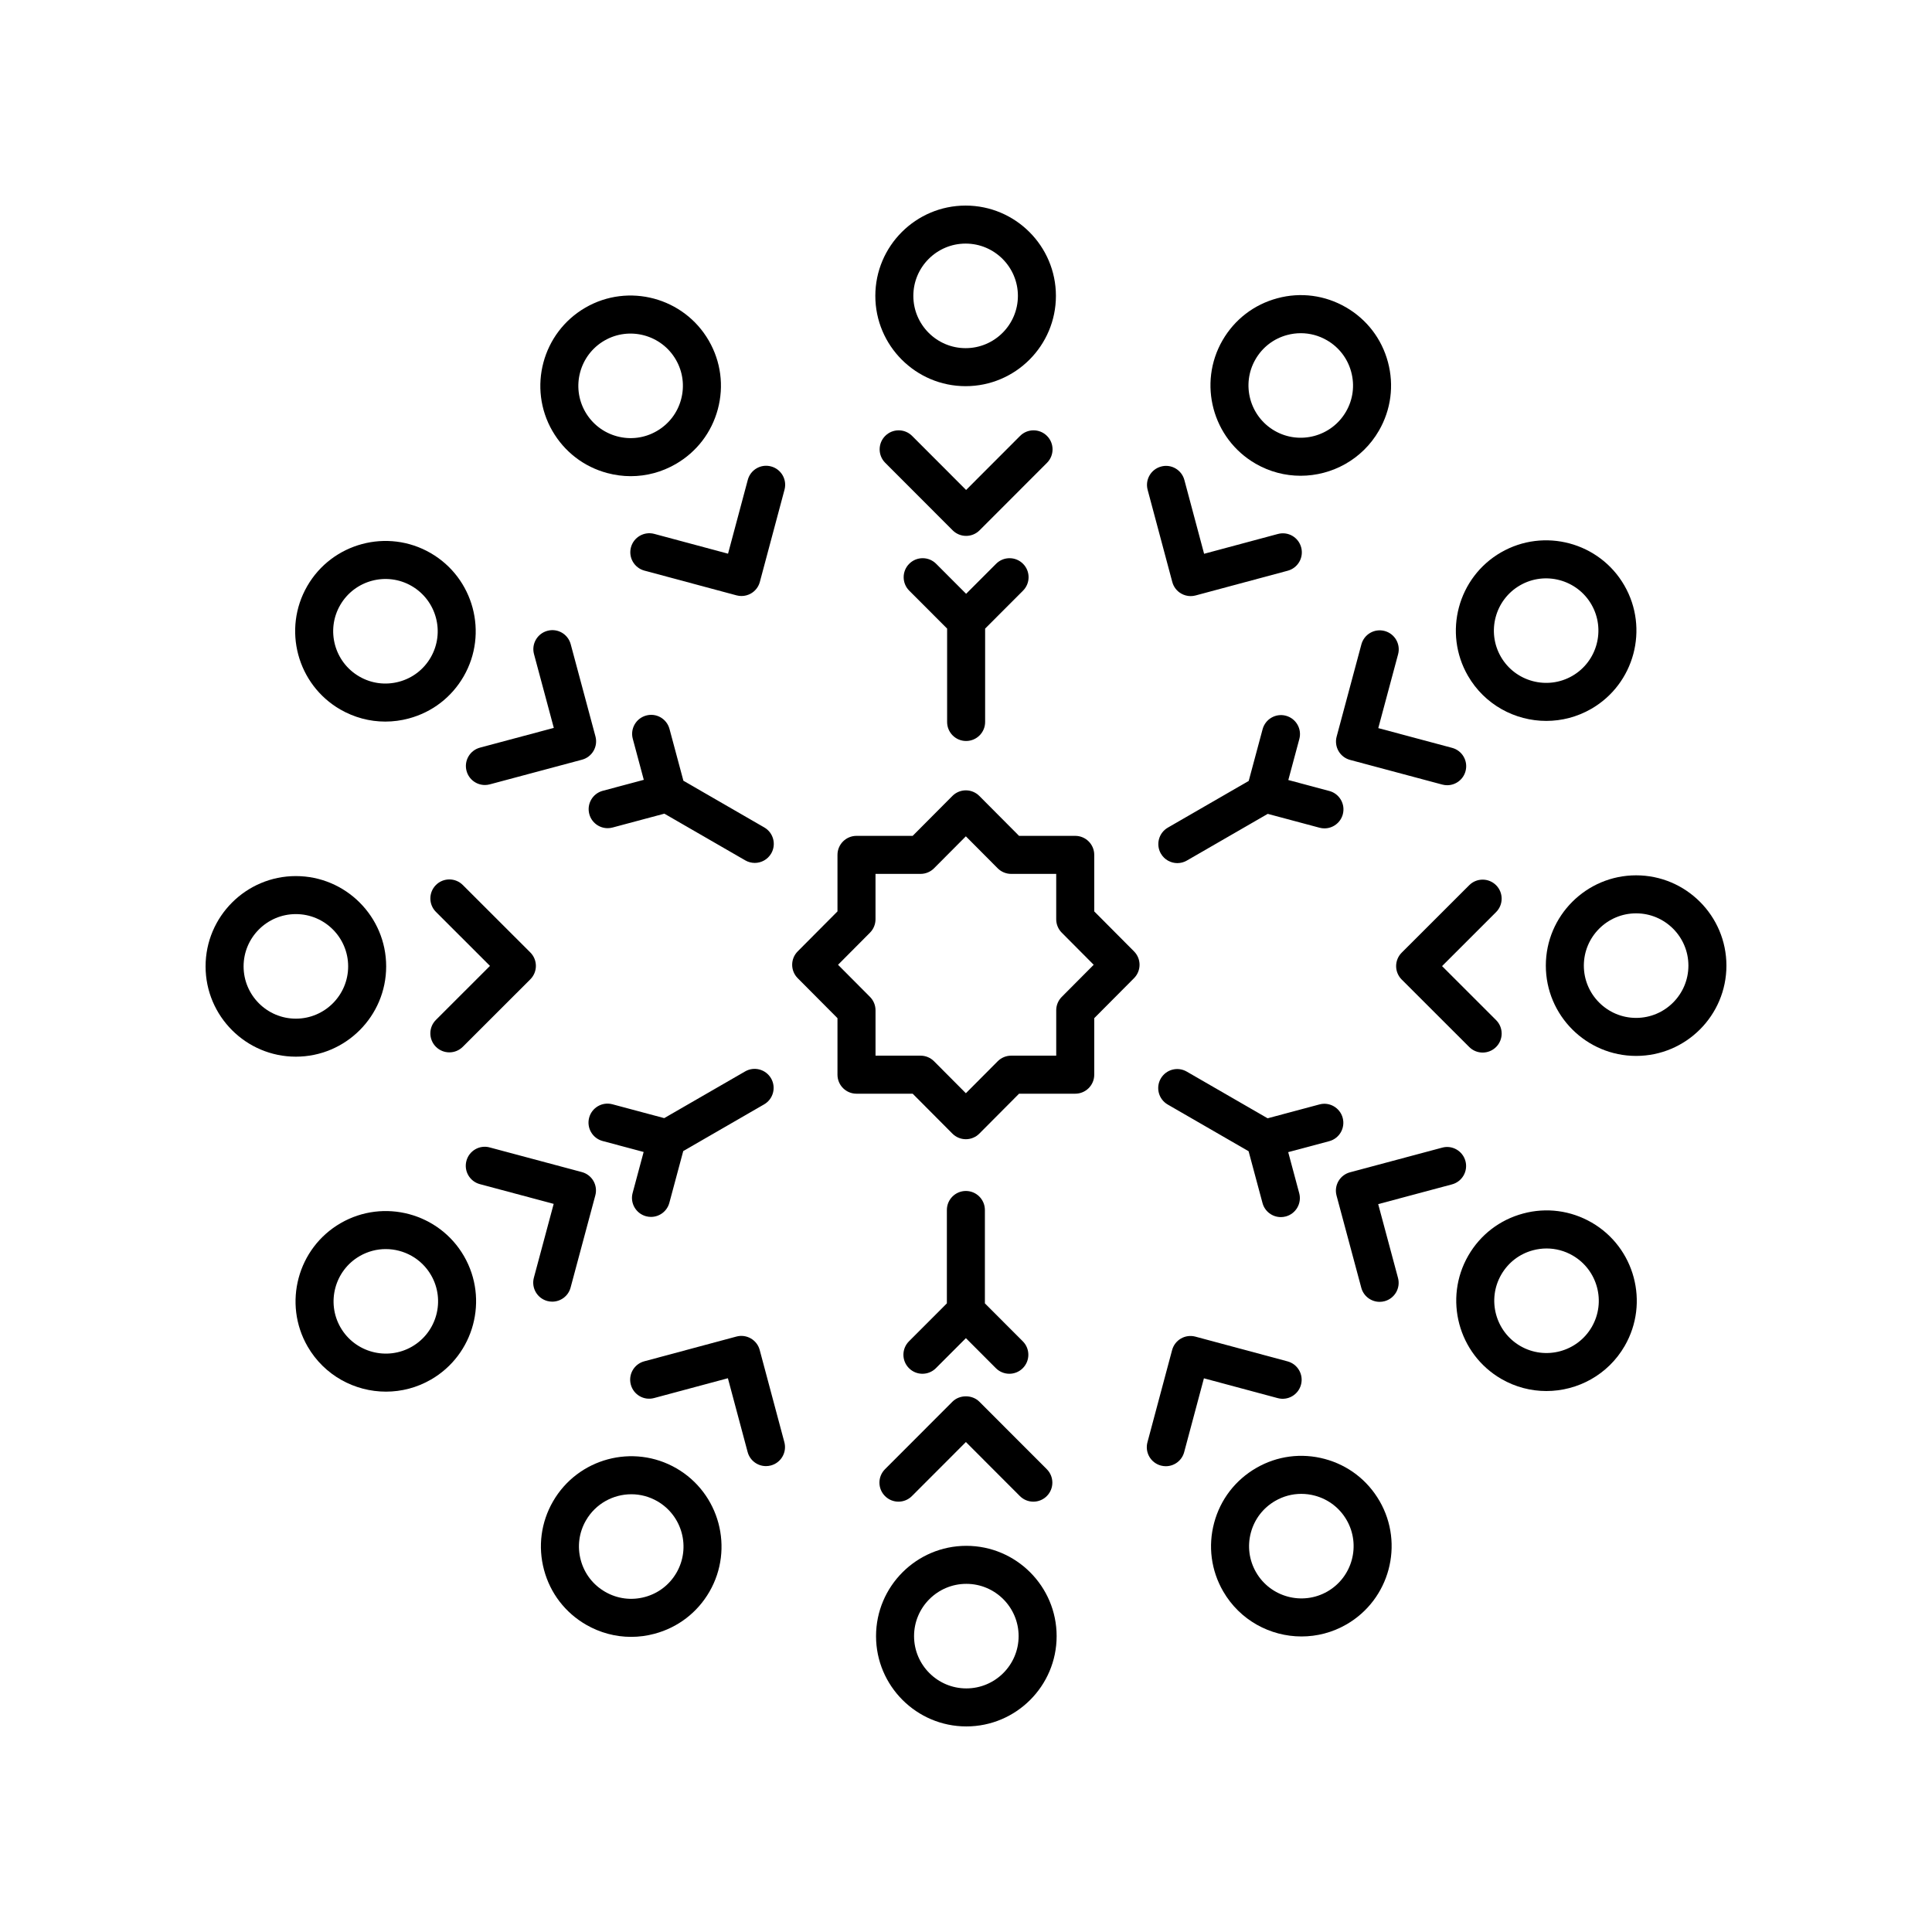 <?xml version="1.0" encoding="UTF-8"?>
<!-- Uploaded to: ICON Repo, www.iconrepo.com, Generator: ICON Repo Mixer Tools -->
<svg fill="#000000" width="800px" height="800px" version="1.1" viewBox="144 144 512 512" xmlns="http://www.w3.org/2000/svg">
 <g>
  <path d="m399.9 198.48c-13.195 0-23.93 10.734-23.93 23.93s10.734 23.93 23.93 23.93c13.195 0 23.93-10.734 23.93-23.93s-10.734-23.93-23.93-23.93zm0 37.785c-7.641 0-13.855-6.215-13.855-13.855s6.215-13.855 13.855-13.855 13.855 6.215 13.855 13.855-6.215 13.855-13.855 13.855z"/>
  <path d="m421.46 259.52c-1.969-1.969-5.156-1.969-7.125 0l-14.309 14.328-14.309-14.328c-1.969-1.969-5.16-1.969-7.125 0-1.969 1.965-1.969 5.156-0.004 7.125l17.875 17.895c0.945 0.945 2.227 1.477 3.566 1.477s2.621-0.531 3.566-1.477l17.875-17.895c1.957-1.969 1.957-5.16-0.012-7.125z"/>
  <path d="m400.03 340.37c2.781 0 5.039-2.254 5.039-5.039v-24.746l10.043-10.055c1.965-1.969 1.965-5.16-0.004-7.125-1.969-1.969-5.16-1.969-7.125 0l-7.953 7.961-7.949-7.961c-1.965-1.969-5.16-1.969-7.125 0-1.969 1.965-1.969 5.156-0.004 7.125l10.043 10.051v24.746c-0.004 2.793 2.25 5.043 5.035 5.043z"/>
  <path d="m299.15 225.52c-11.426 6.602-15.352 21.27-8.758 32.695h0.004c3.195 5.535 8.355 9.496 14.527 11.148 2.062 0.551 4.156 0.828 6.234 0.828 4.148 0 8.242-1.086 11.926-3.219 5.535-3.199 9.496-8.355 11.148-14.527 1.656-6.18 0.809-12.625-2.387-18.16-6.602-11.434-21.273-15.367-32.695-8.766zm25.348 24.309c-0.957 3.578-3.25 6.562-6.457 8.414-3.199 1.855-6.934 2.344-10.508 1.387-3.574-0.961-6.562-3.254-8.414-6.453-3.82-6.617-1.543-15.105 5.07-18.926 6.613-3.816 15.102-1.539 18.926 5.074 1.852 3.199 2.34 6.934 1.383 10.504z"/>
  <path d="m348.34 267.61c-2.695-0.734-5.453 0.875-6.168 3.562l-5.234 19.562-19.555-5.25c-2.68-0.715-5.449 0.871-6.172 3.559-0.723 2.691 0.875 5.453 3.559 6.176l24.426 6.559c0.43 0.113 0.867 0.172 1.305 0.172 0.875 0 1.746-0.23 2.519-0.676 1.16-0.668 2.004-1.77 2.348-3.059l6.535-24.434c0.723-2.691-0.875-5.453-3.562-6.172z"/>
  <path d="m258.11 290.56c-11.434-6.602-26.098-2.672-32.691 8.762-6.594 11.426-2.668 26.09 8.758 32.695h0.004c3.688 2.125 7.777 3.211 11.926 3.211 2.078 0 4.172-0.27 6.234-0.828 6.176-1.652 11.336-5.613 14.531-11.148 6.594-11.422 2.668-26.09-8.762-32.691zm0.035 27.656c-1.852 3.207-4.836 5.5-8.41 6.453-3.578 0.953-7.305 0.473-10.512-1.383-6.617-3.824-8.895-12.309-5.074-18.926 3.824-6.621 12.312-8.887 18.922-5.074 6.617 3.824 8.895 12.309 5.074 18.93z"/>
  <path d="m300.17 359.74c0.602 2.25 2.637 3.734 4.863 3.734 0.43 0 0.867-0.055 1.305-0.172l13.727-3.672 21.438 12.375c0.793 0.457 1.66 0.676 2.516 0.676 1.742 0 3.434-0.906 4.367-2.519 1.391-2.41 0.566-5.492-1.844-6.883l-21.434-12.375-3.684-13.723c-0.719-2.691-3.477-4.297-6.172-3.562-2.688 0.723-4.281 3.484-3.559 6.168l2.918 10.875-10.871 2.906c-2.695 0.723-4.293 3.481-3.57 6.172z"/>
  <path d="m267.64 348.3c0.602 2.25 2.637 3.734 4.863 3.734 0.43 0 0.867-0.055 1.305-0.172l24.43-6.535c1.293-0.344 2.394-1.191 3.062-2.348s0.848-2.535 0.5-3.824l-6.555-24.422c-0.723-2.691-3.465-4.297-6.172-3.562-2.688 0.723-4.281 3.484-3.559 6.168l5.25 19.559-19.559 5.231c-2.691 0.719-4.289 3.481-3.566 6.172z"/>
  <path d="m198.48 400.1c0 13.195 10.734 23.93 23.93 23.93s23.93-10.734 23.93-23.93c0-13.195-10.734-23.93-23.93-23.93-13.195-0.004-23.93 10.734-23.93 23.93zm23.93-13.855c7.641 0 13.855 6.215 13.855 13.855s-6.215 13.855-13.855 13.855-13.855-6.215-13.855-13.855 6.215-13.855 13.855-13.855z"/>
  <path d="m259.52 421.41c0.984 0.984 2.277 1.477 3.566 1.477 1.289 0 2.578-0.492 3.562-1.477l17.891-17.875c0.945-0.945 1.477-2.223 1.477-3.562s-0.531-2.617-1.477-3.562l-17.891-17.875c-1.969-1.969-5.16-1.969-7.125 0-1.965 1.969-1.965 5.16 0.004 7.125l14.32 14.312-14.32 14.312c-1.973 1.965-1.973 5.156-0.008 7.125z"/>
  <path d="m246.29 512.8c4.055 0 8.164-1.027 11.922-3.199h0.004c11.422-6.602 15.352-21.266 8.758-32.695-6.602-11.434-21.266-15.359-32.691-8.762-11.426 6.598-15.355 21.266-8.762 32.695 4.43 7.672 12.488 11.961 20.77 11.961zm-6.969-35.926c2.176-1.254 4.555-1.855 6.902-1.855 4.793 0 9.457 2.484 12.023 6.926 3.816 6.617 1.543 15.109-5.074 18.926-6.621 3.816-15.105 1.539-18.926-5.074-3.816-6.613-1.539-15.105 5.074-18.922z"/>
  <path d="m303.7 446.38 10.871 2.906-2.918 10.867c-0.723 2.688 0.875 5.445 3.559 6.168 0.438 0.117 0.875 0.172 1.309 0.172 2.223 0 4.258-1.48 4.863-3.734l3.684-13.715 21.434-12.375c2.41-1.391 3.234-4.473 1.844-6.883-1.395-2.41-4.473-3.242-6.883-1.844l-21.438 12.375-13.727-3.672c-2.699-0.723-5.453 0.879-6.168 3.562-0.715 2.695 0.883 5.453 3.57 6.172z"/>
  <path d="m289.04 488.78c0.438 0.117 0.879 0.172 1.309 0.172 2.223 0 4.262-1.48 4.863-3.734l6.555-24.43c0.348-1.289 0.164-2.668-0.5-3.824-0.668-1.156-1.77-2.004-3.062-2.348l-24.43-6.535c-2.688-0.734-5.453 0.875-6.168 3.562-0.723 2.691 0.875 5.453 3.566 6.168l19.559 5.231-5.25 19.562c-0.723 2.691 0.871 5.453 3.559 6.176z"/>
  <path d="m290.56 541.88c-3.195 5.535-4.043 11.984-2.387 18.16 1.652 6.176 5.613 11.332 11.145 14.527 3.691 2.129 7.785 3.219 11.93 3.219 2.078 0 4.168-0.27 6.231-0.828 6.176-1.652 11.336-5.613 14.535-11.148 6.594-11.426 2.668-26.09-8.762-32.695-11.434-6.602-26.094-2.668-32.691 8.766zm8.73 5.039c2.562-4.441 7.231-6.926 12.023-6.926 2.348 0 4.727 0.602 6.898 1.855 6.617 3.824 8.895 12.309 5.074 18.926-1.852 3.207-4.836 5.5-8.41 6.453-3.578 0.961-7.312 0.469-10.516-1.387-3.207-1.852-5.5-4.836-6.453-8.41-0.961-3.578-0.469-7.312 1.383-10.512z"/>
  <path d="m342.13 528.8c0.602 2.25 2.637 3.734 4.863 3.734 0.43 0 0.867-0.055 1.305-0.172 2.688-0.719 4.285-3.477 3.566-6.168l-6.535-24.434c-0.344-1.289-1.188-2.391-2.348-3.059-1.16-0.668-2.535-0.848-3.824-0.5l-24.426 6.559c-2.688 0.723-4.281 3.484-3.559 6.176 0.723 2.688 3.477 4.289 6.172 3.559l19.555-5.25z"/>
  <path d="m400.09 601.52c13.195 0 23.93-10.734 23.93-23.93s-10.734-23.93-23.93-23.93-23.93 10.734-23.93 23.93c0 13.191 10.734 23.93 23.93 23.93zm0-37.785c7.641 0 13.855 6.215 13.855 13.855s-6.215 13.855-13.855 13.855-13.855-6.215-13.855-13.855c0-7.644 6.215-13.855 13.855-13.855z"/>
  <path d="m378.54 540.48c1.969 1.969 5.156 1.969 7.125 0l14.309-14.328 14.309 14.328c0.984 0.984 2.277 1.477 3.566 1.477 1.289 0 2.578-0.492 3.559-1.477 1.969-1.965 1.969-5.156 0.004-7.125l-17.875-17.895c-1.891-1.891-5.238-1.891-7.129 0l-17.875 17.895c-1.965 1.969-1.965 5.16 0.008 7.125z"/>
  <path d="m399.97 459.62c-2.781 0-5.039 2.254-5.039 5.039v24.746l-10.043 10.055c-1.965 1.969-1.965 5.16 0.004 7.125 0.984 0.984 2.273 1.477 3.562 1.477 1.289 0 2.582-0.492 3.566-1.477l7.953-7.961 7.949 7.961c1.969 1.965 5.16 1.973 7.125 0 1.969-1.965 1.969-5.156 0.004-7.125l-10.043-10.051v-24.746c-0.004-2.789-2.258-5.043-5.039-5.043z"/>
  <path d="m476.91 533.03c-5.535 3.199-9.496 8.355-11.148 14.527-1.656 6.18-0.809 12.625 2.387 18.16 4.43 7.672 12.488 11.961 20.766 11.961 4.055 0 8.168-1.027 11.926-3.199 11.426-6.602 15.352-21.27 8.758-32.695h-0.004c-3.195-5.535-8.355-9.496-14.527-11.148-6.184-1.652-12.629-0.809-18.156 2.394zm23.961 13.793c3.82 6.617 1.543 15.105-5.07 18.926-6.609 3.812-15.105 1.539-18.926-5.074-1.852-3.203-2.34-6.938-1.383-10.508 0.957-3.578 3.25-6.562 6.457-8.414 2.133-1.234 4.5-1.863 6.902-1.863 1.203 0 2.414 0.156 3.606 0.477 3.578 0.961 6.566 3.254 8.414 6.457z"/>
  <path d="m451.65 532.39c0.434 0.117 0.875 0.172 1.305 0.172 2.227 0 4.262-1.484 4.863-3.734l5.234-19.562 19.555 5.25c2.695 0.727 5.449-0.871 6.172-3.559 0.723-2.691-0.875-5.453-3.559-6.176l-24.426-6.559c-1.297-0.344-2.668-0.168-3.824 0.5-1.16 0.668-2.004 1.77-2.348 3.059l-6.535 24.434c-0.723 2.699 0.875 5.457 3.562 6.176z"/>
  <path d="m541.88 509.44c3.758 2.168 7.867 3.199 11.922 3.199 8.277 0 16.34-4.289 20.766-11.961 6.594-11.426 2.668-26.09-8.758-32.695h-0.004c-5.539-3.191-11.988-4.055-18.16-2.387-6.176 1.652-11.336 5.613-14.531 11.148-6.59 11.434-2.66 26.094 8.766 32.695zm-0.031-27.652c1.852-3.207 4.836-5.5 8.41-6.453 1.191-0.32 2.406-0.477 3.609-0.477 2.402 0 4.769 0.625 6.902 1.859 6.617 3.824 8.895 12.309 5.074 18.926-3.82 6.621-12.316 8.887-18.926 5.074-6.617-3.82-8.891-12.312-5.07-18.93z"/>
  <path d="m499.83 440.25c-0.719-2.68-3.492-4.301-6.168-3.562l-13.727 3.672-21.438-12.375c-2.422-1.398-5.492-0.562-6.883 1.844-1.391 2.41-0.566 5.492 1.844 6.883l21.434 12.375 3.684 13.723c0.602 2.254 2.641 3.734 4.863 3.734 0.43 0 0.871-0.055 1.309-0.172 2.688-0.723 4.281-3.484 3.559-6.168l-2.918-10.875 10.871-2.906c2.691-0.719 4.289-3.481 3.57-6.172z"/>
  <path d="m532.36 451.7c-0.719-2.68-3.484-4.301-6.168-3.562l-24.43 6.535c-1.293 0.344-2.394 1.191-3.062 2.348s-0.848 2.535-0.5 3.824l6.555 24.422c0.605 2.254 2.641 3.734 4.863 3.734 0.43 0 0.871-0.055 1.309-0.172 2.688-0.723 4.281-3.484 3.559-6.168l-5.25-19.559 19.559-5.231c2.688-0.723 4.285-3.481 3.566-6.172z"/>
  <path d="m577.59 375.97c-13.195 0-23.93 10.734-23.93 23.93 0 13.195 10.734 23.93 23.93 23.93 13.195 0 23.93-10.734 23.93-23.93 0.004-13.195-10.734-23.93-23.93-23.93zm0 37.785c-7.641 0-13.855-6.215-13.855-13.855 0-7.641 6.215-13.855 13.855-13.855s13.855 6.215 13.855 13.855c0 7.641-6.215 13.855-13.855 13.855z"/>
  <path d="m540.48 378.59c-1.969-1.969-5.16-1.969-7.125 0l-17.891 17.875c-0.945 0.945-1.477 2.223-1.477 3.562s0.531 2.617 1.477 3.562l17.891 17.875c0.984 0.984 2.273 1.477 3.562 1.477 1.289 0 2.582-0.492 3.566-1.477 1.965-1.969 1.965-5.16-0.004-7.125l-14.32-14.312 14.32-14.312c1.965-1.961 1.965-5.156 0-7.125z"/>
  <path d="m565.71 331.85c11.426-6.598 15.355-21.266 8.762-32.695-6.594-11.43-21.258-15.359-32.695-8.762h-0.004c-11.422 6.602-15.352 21.266-8.758 32.695 4.43 7.672 12.488 11.961 20.766 11.961 4.062-0.004 8.172-1.031 11.93-3.199zm-23.965-13.801c-3.816-6.617-1.543-15.109 5.074-18.926 6.613-3.816 15.109-1.539 18.926 5.074 3.816 6.617 1.543 15.109-5.074 18.926-6.606 3.809-15.105 1.543-18.926-5.074z"/>
  <path d="m496.29 353.62-10.871-2.906 2.918-10.867c0.723-2.688-0.875-5.445-3.559-6.168-2.68-0.719-5.445 0.871-6.172 3.562l-3.684 13.715-21.434 12.375c-2.41 1.391-3.234 4.473-1.844 6.883 0.934 1.617 2.629 2.519 4.367 2.519 0.855 0 1.719-0.215 2.516-0.676l21.438-12.375 13.727 3.672c0.434 0.117 0.875 0.172 1.305 0.172 2.227 0 4.262-1.484 4.863-3.734 0.715-2.691-0.883-5.453-3.57-6.172z"/>
  <path d="m510.95 311.22c-2.703-0.727-5.453 0.871-6.172 3.562l-6.555 24.43c-0.348 1.289-0.164 2.668 0.5 3.824 0.668 1.156 1.77 2.004 3.062 2.348l24.43 6.535c0.434 0.117 0.875 0.172 1.305 0.172 2.227 0 4.262-1.484 4.863-3.734 0.723-2.691-0.875-5.453-3.566-6.168l-19.559-5.231 5.25-19.562c0.723-2.695-0.871-5.453-3.559-6.176z"/>
  <path d="m500.68 225.43c-5.539-3.199-12-4.059-18.16-2.391-6.176 1.652-11.336 5.613-14.535 11.148-6.594 11.426-2.668 26.09 8.762 32.695 3.758 2.168 7.867 3.199 11.922 3.199 8.277 0 16.34-4.289 20.766-11.961 3.195-5.535 4.043-11.984 2.387-18.16-1.648-6.176-5.609-11.332-11.141-14.531zm0.027 27.652c-3.816 6.617-12.312 8.891-18.922 5.074-6.617-3.824-8.895-12.309-5.074-18.926 1.852-3.207 4.836-5.5 8.41-6.453 1.191-0.32 2.402-0.477 3.606-0.477 2.402 0 4.773 0.629 6.906 1.863 3.207 1.852 5.5 4.836 6.453 8.41 0.965 3.57 0.477 7.305-1.379 10.508z"/>
  <path d="m457.87 271.2c-0.719-2.688-3.488-4.297-6.168-3.562-2.688 0.719-4.285 3.477-3.566 6.168l6.535 24.434c0.344 1.289 1.188 2.391 2.348 3.059 0.773 0.441 1.645 0.676 2.519 0.676 0.438 0 0.875-0.059 1.305-0.172l24.426-6.559c2.688-0.723 4.281-3.484 3.559-6.176-0.723-2.688-3.465-4.289-6.172-3.559l-19.555 5.25z"/>
  <path d="m365.94 370.55v14.98l-10.539 10.594c-1.957 1.965-1.957 5.141 0 7.106l10.539 10.594v14.98c0 2.785 2.254 5.039 5.039 5.039h14.887l10.527 10.578c0.945 0.949 2.231 1.484 3.57 1.484s2.625-0.535 3.57-1.484l10.527-10.578h14.887c2.781 0 5.039-2.254 5.039-5.039v-14.98l10.539-10.594c1.957-1.965 1.957-5.141 0-7.106l-10.539-10.594v-14.98c0-2.785-2.254-5.039-5.039-5.039h-14.887l-10.527-10.578c-0.945-0.949-2.231-1.484-3.57-1.484s-2.625 0.535-3.57 1.484l-10.527 10.578h-14.887c-2.781 0-5.039 2.254-5.039 5.039zm10.078 17.062v-12.023h11.941c1.34 0 2.625-0.535 3.57-1.484l8.434-8.473 8.434 8.473c0.945 0.949 2.231 1.484 3.57 1.484h11.941v12.023c0 1.332 0.527 2.609 1.465 3.551l8.469 8.512-8.465 8.512c-0.941 0.945-1.465 2.219-1.465 3.551v12.023h-11.941c-1.34 0-2.625 0.535-3.57 1.484l-8.434 8.473-8.434-8.473c-0.945-0.949-2.231-1.484-3.57-1.484h-11.941v-12.023c0-1.332-0.527-2.609-1.465-3.551l-8.469-8.512 8.469-8.512c0.934-0.941 1.461-2.219 1.461-3.551z"/>
 </g>
</svg>